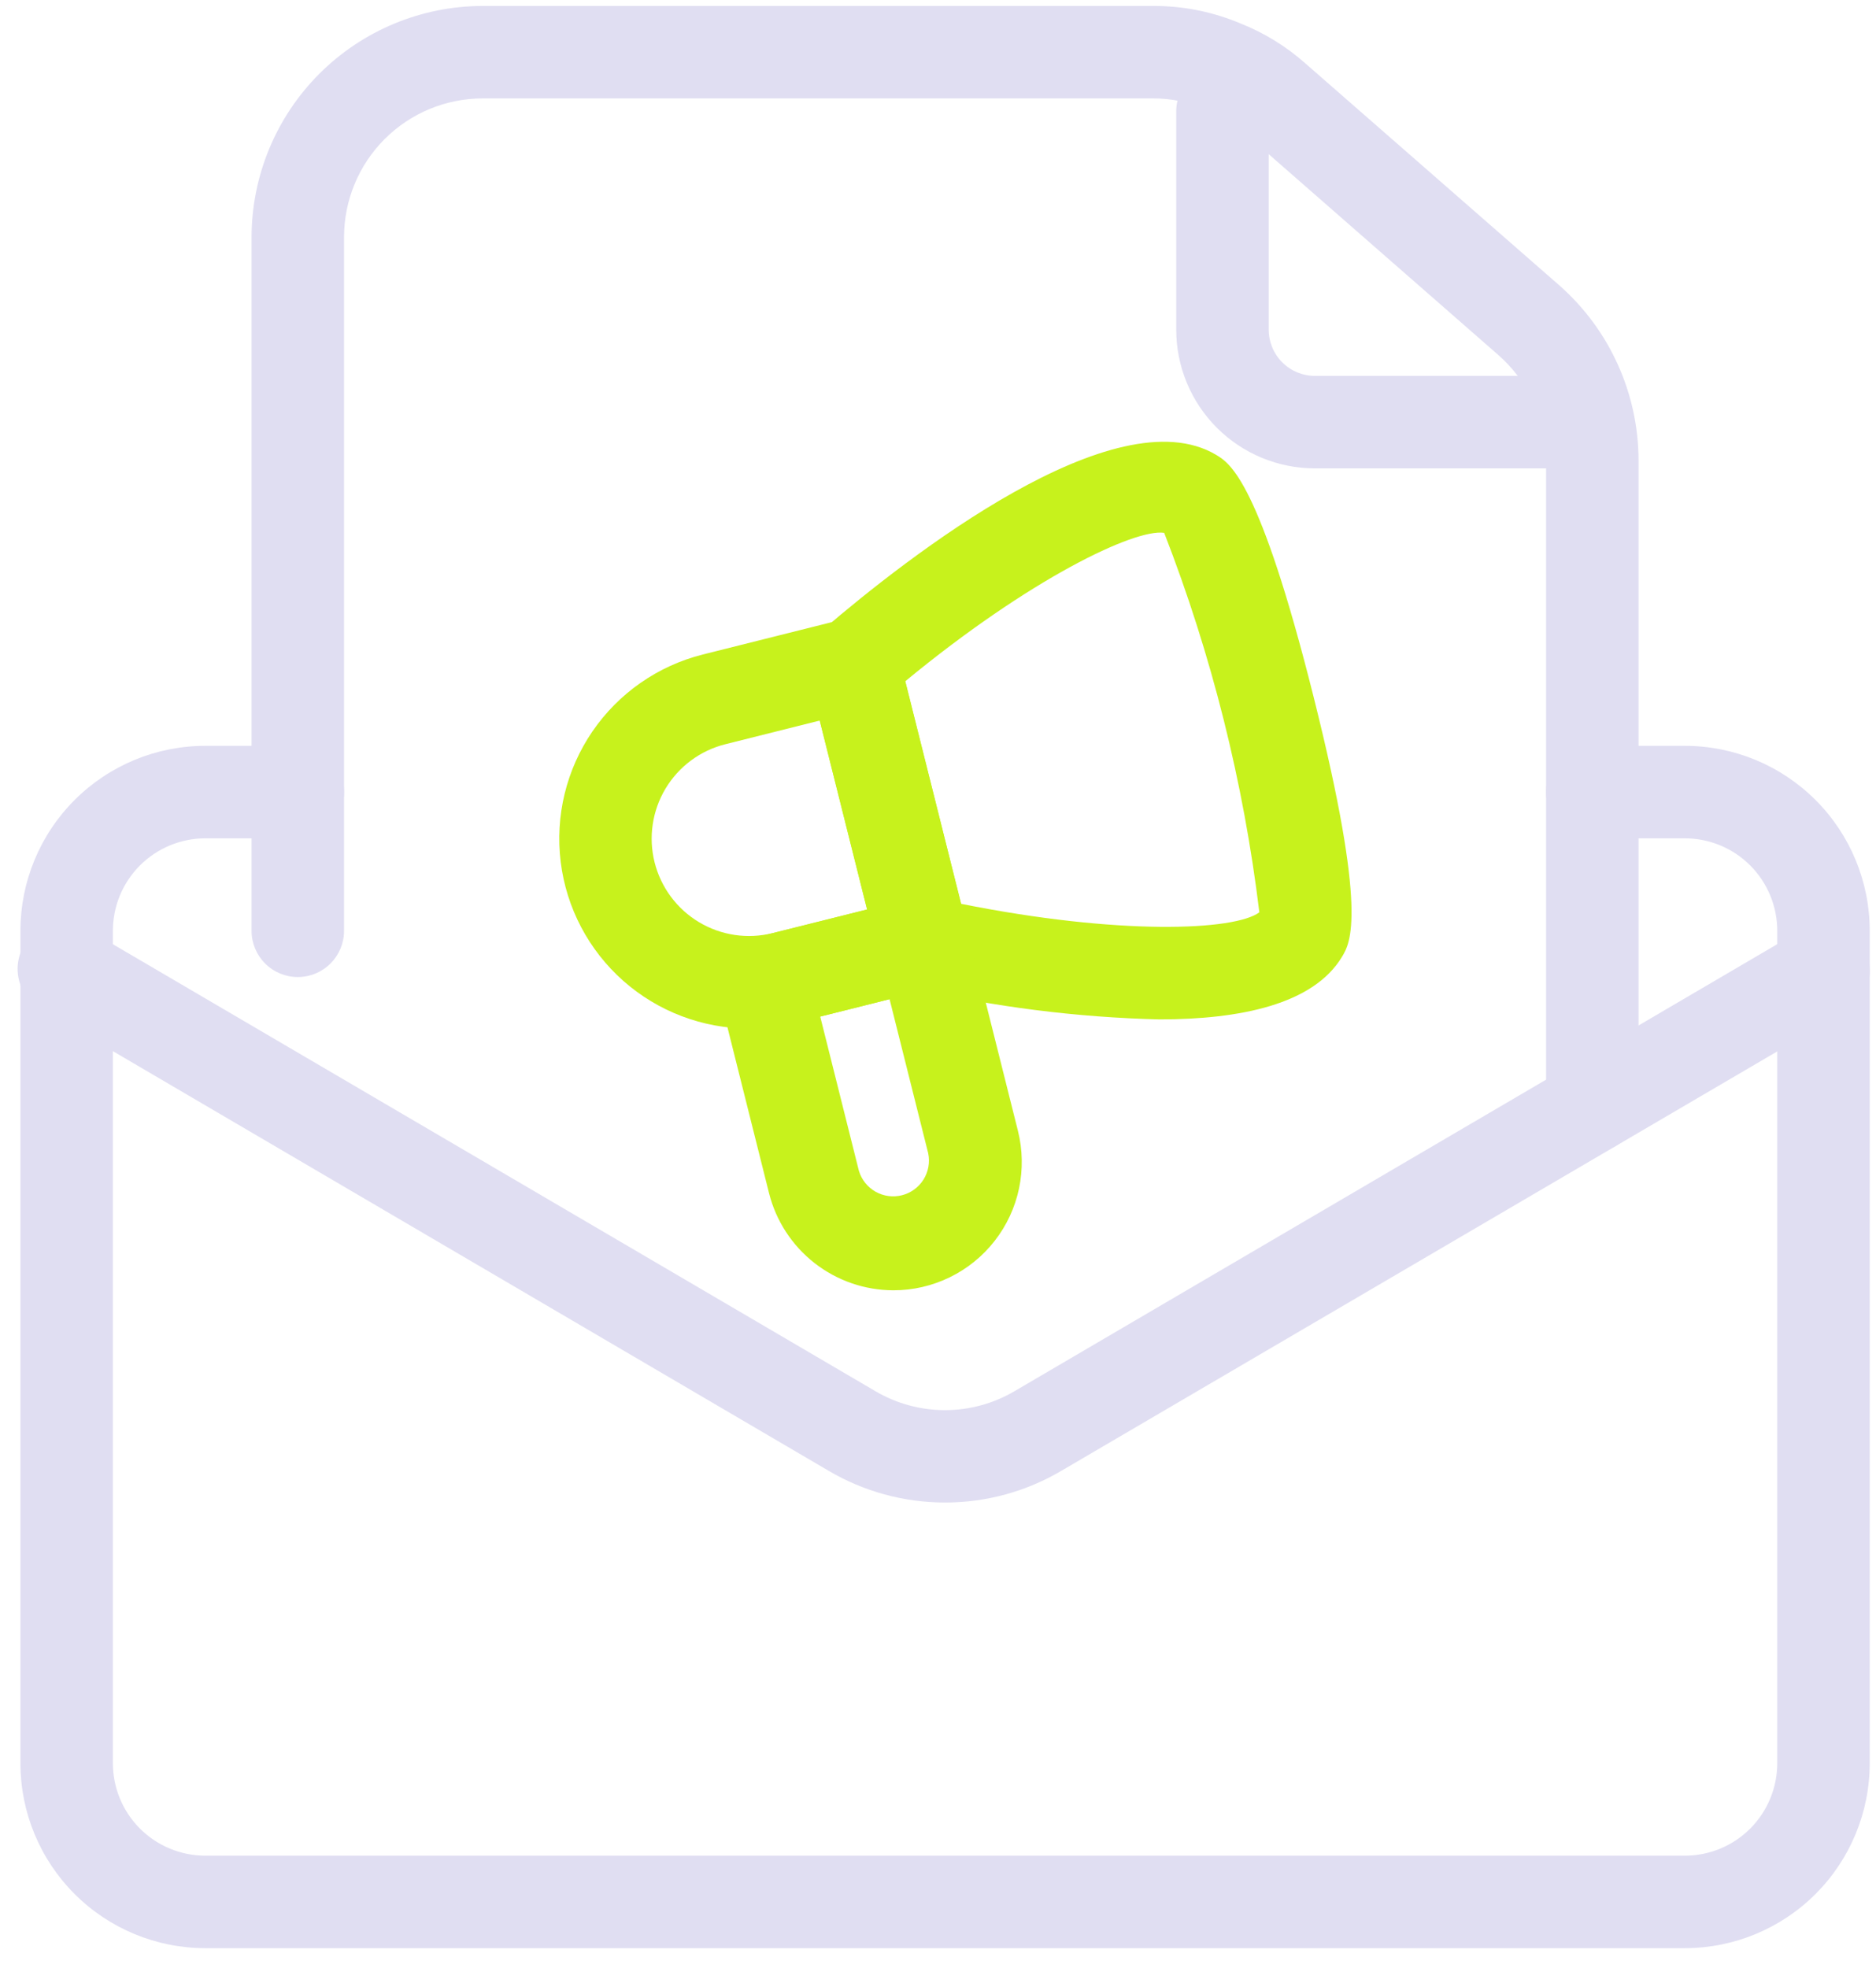 <svg width="82" height="86" viewBox="0 0 82 86" fill="none" xmlns="http://www.w3.org/2000/svg">
<path d="M69.6 50.356C69.064 50.356 68.55 50.143 68.171 49.764C67.792 49.385 67.579 48.871 67.579 48.336V20.104C67.584 19.148 67.356 18.205 66.917 17.356C66.567 16.66 66.087 16.038 65.502 15.523L54.387 5.803C53.89 5.362 53.319 5.011 52.7 4.768C51.974 4.458 51.192 4.299 50.402 4.301L21.1 4.301C19.492 4.301 17.95 4.94 16.813 6.077C15.677 7.214 15.038 8.756 15.038 10.364L15.038 40.676C15.038 41.212 14.825 41.727 14.446 42.105C14.067 42.484 13.553 42.697 13.017 42.697C12.481 42.697 11.967 42.484 11.588 42.105C11.209 41.727 10.996 41.212 10.996 40.676L10.996 10.364C10.999 7.685 12.065 5.117 13.959 3.223C15.853 1.329 18.422 0.263 21.1 0.26L50.402 0.26C51.715 0.255 53.016 0.516 54.226 1.026C55.263 1.438 56.22 2.027 57.055 2.768L68.169 12.48C69.25 13.435 70.117 14.608 70.712 15.923C71.306 17.237 71.617 18.662 71.621 20.104V48.336C71.621 48.871 71.408 49.385 71.029 49.764C70.65 50.143 70.136 50.356 69.6 50.356Z" fill="#E0DEF2"/>
<path d="M69.055 20.468H57.476C55.868 20.468 54.326 19.83 53.189 18.693C52.052 17.556 51.413 16.014 51.413 14.406V4.868C51.413 4.332 51.626 3.818 52.005 3.439C52.384 3.06 52.898 2.847 53.434 2.847C53.97 2.847 54.484 3.06 54.863 3.439C55.242 3.818 55.455 4.332 55.455 4.868V14.406C55.455 14.942 55.668 15.456 56.047 15.835C56.426 16.214 56.94 16.427 57.476 16.427H69.055C69.591 16.427 70.105 16.64 70.484 17.019C70.863 17.398 71.076 17.912 71.076 18.448C71.076 18.983 70.863 19.497 70.484 19.877C70.105 20.255 69.591 20.468 69.055 20.468ZM73.643 85.135H8.976C6.832 85.135 4.776 84.283 3.26 82.767C1.744 81.251 0.893 79.195 0.893 77.052L0.893 40.677C0.893 38.533 1.744 36.477 3.26 34.961C4.776 33.445 6.832 32.593 8.976 32.593H13.018C13.553 32.593 14.068 32.806 14.447 33.185C14.825 33.564 15.038 34.078 15.038 34.614C15.038 35.15 14.825 35.664 14.447 36.043C14.068 36.422 13.553 36.635 13.018 36.635H8.976C7.904 36.635 6.876 37.061 6.118 37.819C5.36 38.577 4.934 39.605 4.934 40.677L4.934 77.052C4.934 78.124 5.36 79.152 6.118 79.91C6.876 80.668 7.904 81.093 8.976 81.093H73.643C74.715 81.093 75.743 80.668 76.501 79.91C77.258 79.152 77.684 78.124 77.684 77.052V40.677C77.684 39.605 77.258 38.577 76.501 37.819C75.743 37.061 74.715 36.635 73.643 36.635H69.601C69.065 36.635 68.551 36.422 68.172 36.043C67.793 35.664 67.58 35.15 67.58 34.614C67.58 34.078 67.793 33.564 68.172 33.185C68.551 32.806 69.065 32.593 69.601 32.593H73.643C75.786 32.593 77.842 33.445 79.358 34.961C80.874 36.477 81.726 38.533 81.726 40.677V77.052C81.726 79.195 80.874 81.251 79.358 82.767C77.842 84.283 75.786 85.135 73.643 85.135Z" fill="#E0DEF2"/>
<path d="M41.308 65.66C39.509 65.661 37.743 65.177 36.196 64.26L1.902 44.158C1.653 44.036 1.431 43.864 1.251 43.652C1.071 43.441 0.937 43.194 0.856 42.928C0.776 42.663 0.751 42.383 0.783 42.107C0.816 41.831 0.905 41.565 1.045 41.325C1.185 41.085 1.373 40.876 1.597 40.712C1.821 40.548 2.077 40.432 2.348 40.371C2.619 40.31 2.899 40.306 3.172 40.359C3.445 40.411 3.704 40.519 3.933 40.676L38.249 60.786C39.174 61.334 40.229 61.623 41.304 61.623C42.38 61.623 43.435 61.334 44.36 60.786L78.682 40.676C79.144 40.405 79.695 40.329 80.214 40.464C80.733 40.599 81.177 40.935 81.448 41.398C81.719 41.86 81.796 42.412 81.66 42.931C81.525 43.449 81.189 43.893 80.727 44.164L46.411 64.263C44.867 65.179 43.104 65.662 41.308 65.66Z" fill="#E0DEF2"/>
<path d="M50.675 44.548C47.052 44.459 43.447 44.002 39.916 43.184C39.55 43.103 39.213 42.922 38.944 42.66C38.675 42.398 38.484 42.067 38.392 41.703L35.339 29.528C35.249 29.164 35.261 28.783 35.375 28.426C35.489 28.069 35.7 27.751 35.984 27.507C39.682 24.336 48.753 17.245 53.161 19.88C53.767 20.246 55.048 21.01 57.421 30.467C59.793 39.925 59.027 41.198 58.659 41.812C57.408 43.892 54.206 44.548 50.675 44.548ZM42.006 39.496C48.889 40.877 53.965 40.676 55.046 39.868C54.357 34.189 52.96 28.618 50.887 23.285C49.588 23.095 44.982 25.306 39.571 29.77L42.006 39.496Z" fill="#C7F21C"/>
<path d="M32.74 44.947C30.716 44.946 28.762 44.206 27.246 42.865C25.73 41.524 24.756 39.676 24.508 37.667C24.26 35.659 24.754 33.629 25.898 31.959C27.042 30.29 28.756 29.096 30.719 28.602L36.806 27.076C37.064 27.012 37.332 26.998 37.595 27.038C37.858 27.077 38.111 27.168 38.339 27.305C38.567 27.442 38.765 27.622 38.923 27.836C39.081 28.05 39.195 28.293 39.259 28.552L42.319 40.719C42.383 40.976 42.397 41.244 42.358 41.507C42.32 41.769 42.23 42.022 42.093 42.249C41.957 42.477 41.777 42.676 41.564 42.834C41.351 42.993 41.109 43.108 40.852 43.172L34.763 44.698C34.101 44.863 33.422 44.947 32.74 44.947ZM35.832 31.488L31.705 32.523C31.163 32.658 30.654 32.899 30.205 33.232C29.756 33.565 29.377 33.983 29.09 34.462C28.51 35.43 28.338 36.588 28.612 37.683C28.887 38.777 29.584 39.718 30.552 40.298C31.52 40.878 32.678 41.05 33.773 40.776L37.901 39.743L35.832 31.488Z" fill="#C7F21C"/>
<path d="M39.055 56.386C37.805 56.385 36.592 55.967 35.606 55.198C34.621 54.429 33.92 53.354 33.615 52.143L31.436 43.453C31.371 43.196 31.358 42.928 31.396 42.665C31.435 42.403 31.525 42.15 31.662 41.922C31.798 41.695 31.977 41.496 32.191 41.337C32.404 41.179 32.646 41.064 32.903 41L39.861 39.256C40.381 39.128 40.93 39.211 41.39 39.486C41.849 39.761 42.181 40.206 42.314 40.725L44.493 49.414C44.701 50.241 44.717 51.105 44.541 51.939C44.365 52.773 44.001 53.556 43.476 54.228C42.952 54.9 42.281 55.443 41.515 55.817C40.748 56.191 39.907 56.387 39.055 56.386ZM35.852 44.423L37.541 51.16C37.656 51.547 37.915 51.875 38.266 52.075C38.617 52.275 39.031 52.332 39.422 52.233C39.813 52.135 40.152 51.889 40.366 51.547C40.58 51.205 40.654 50.794 40.572 50.399L38.883 43.663L35.852 44.423Z" fill="#C7F21C"/>
</svg>
